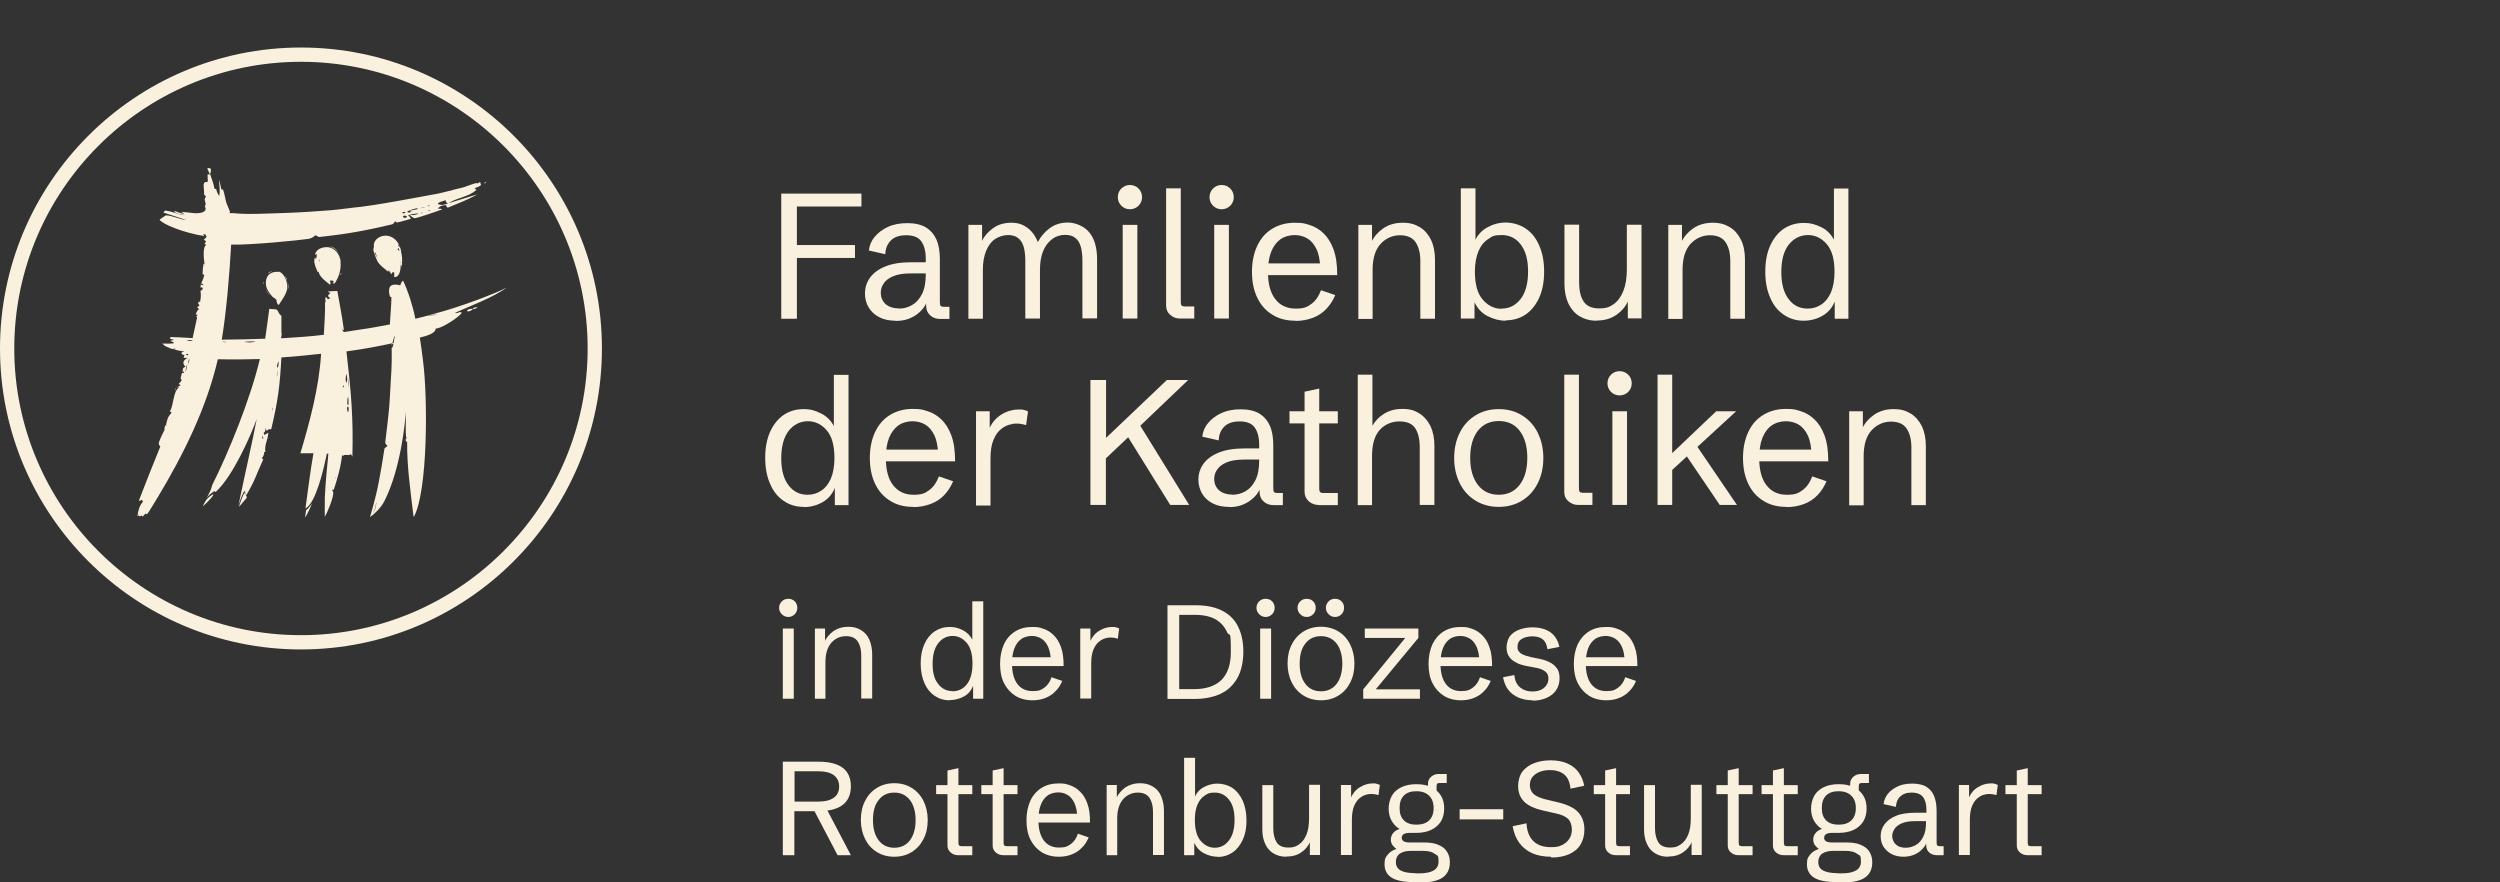 <?xml version="1.0" encoding="UTF-8"?>
<svg xmlns="http://www.w3.org/2000/svg" id="Ebene_1" data-name="Ebene 1" viewBox="0 0 1278.4 451.1">
  <rect x="0" y="0" width="1278.4" height="451.1" fill="#333333" stroke="none"/>
  <defs>
    <style>
      .cls-1, .cls-2 {
        fill: #f9f0dd;
      }

      .cls-2 {
        fill-rule: evenodd;
      }
    </style>
  </defs>
  <g>
    <path class="cls-1" d="M399.5,162.9v-63.9h41v6.6h-33v19.7h29.7v6.6h-29.7v31.1h-8,0Z"></path>
    <path class="cls-1" d="M457.9,164c-3.2,0-6-.6-8.3-1.8-2.3-1.2-4.2-2.9-5.4-5-1.3-2.1-1.9-4.5-1.9-7.2s.8-5.5,2.5-7.9,4.3-4.4,7.8-5.8c3.5-1.5,8.1-2.2,13.6-2.2h8l-.8.8v-2.6c0-3.8-.8-6.8-2.3-8.9-1.5-2.1-4.1-3.1-7.7-3.1s-6,.9-7.8,2.6c-1.8,1.8-2.8,4.1-2.9,7.1l-8.4-1.9c.3-2.6,1.2-4.9,3-7,1.7-2.1,4-3.8,6.8-5.1,2.8-1.3,6.2-1.9,9.9-1.9s7,.7,9.5,2.2c2.4,1.5,4.2,3.6,5.4,6.3,1.2,2.8,1.7,6.1,1.7,9.9v21.9c0,1,.1,1.6.4,2,.3.3.9.5,1.8.5h2.7v6.2h-4.8c-2,0-3.7-.6-5.1-1.9-1.4-1.3-2-2.9-2-4.8v-3.4h1.1c-.5,1.2-1.2,2.5-2,3.8-.9,1.3-2,2.5-3.4,3.6-1.4,1.1-3,2-4.9,2.7-1.9.7-4,1-6.5,1h0ZM459.6,157.8c2.5,0,4.7-.6,6.8-1.8,2.1-1.2,3.8-3.1,5.1-5.7,1.3-2.6,1.9-6,1.9-10.1v-.4h-7.5c-3.9,0-7,.5-9.3,1.5-2.3,1-3.9,2.3-4.8,3.8-1,1.5-1.4,3-1.4,4.5s.3,2.9,1,4.1c.7,1.2,1.7,2.2,3.1,2.9,1.4.7,3.1,1.1,5.1,1.1h0Z"></path>
    <path class="cls-1" d="M495.2,162.9v-47.9h7v8.2c1.1-2.5,3-4.6,5.6-6.5,2.6-1.9,5.7-2.8,9.3-2.8s5.9.9,8.3,2.6c2.3,1.7,4.1,4.2,5.3,7.3,1.5-2.9,3.6-5.3,6.2-7.2s5.7-2.8,9.2-2.8,8.2,1.7,10.9,5c2.7,3.3,4,7.9,4,13.8v30.2h-7.5v-29.6c0-2.7-.3-5.1-.8-7-.6-2-1.5-3.5-2.8-4.5-1.3-1.1-3-1.6-5.3-1.6s-4.6.7-6.5,2.1c-1.9,1.4-3.5,3.4-4.6,6-1.1,2.6-1.7,5.8-1.7,9.6v25.1h-7.5v-29.6c0-2.7-.3-5.1-.8-7-.6-2-1.5-3.5-2.8-4.5-1.3-1.1-3-1.6-5.2-1.6s-4.6.7-6.6,2-3.5,3.4-4.6,6c-1.1,2.6-1.7,5.9-1.7,9.7v25.1h-7.5Z"></path>
    <path class="cls-1" d="M577.8,107c-1.7,0-3.2-.6-4.4-1.8s-1.8-2.7-1.8-4.4.6-3.2,1.8-4.4c1.2-1.2,2.7-1.8,4.4-1.8s3.2.6,4.4,1.8c1.2,1.2,1.8,2.7,1.8,4.4s-.6,3.2-1.8,4.4-2.7,1.8-4.4,1.8ZM574.1,162.9v-47.9h7.5v47.9h-7.5Z"></path>
    <path class="cls-1" d="M603.4,162.9c-1.9,0-3.5-.6-5-1.9s-2.1-2.9-2.1-4.8v-59.9h7.5v57.9c0,1,.1,1.6.4,2,.3.3.9.5,1.8.5h4.7v6.2h-7.2Z"></path>
    <path class="cls-1" d="M624.7,107c-1.7,0-3.2-.6-4.4-1.8s-1.8-2.7-1.8-4.4.6-3.2,1.8-4.4c1.2-1.2,2.7-1.8,4.4-1.8s3.2.6,4.4,1.8c1.2,1.2,1.8,2.7,1.8,4.4s-.6,3.2-1.8,4.4c-1.2,1.2-2.7,1.8-4.4,1.8ZM620.9,162.9v-47.9h7.5v47.9h-7.5Z"></path>
    <path class="cls-1" d="M662.4,164c-4.6,0-8.5-1-11.8-3.1-3.3-2-5.9-4.9-7.7-8.7-1.8-3.7-2.7-8.2-2.7-13.2s.9-9.5,2.7-13.3c1.8-3.8,4.3-6.7,7.6-8.7,3.3-2,7.1-3.1,11.6-3.1s5.1.4,7.7,1.2c2.6.8,4.9,2.2,7,4.2,2.1,2,3.8,4.7,5.1,8.2,1.3,3.5,1.9,7.9,1.9,13.2h-38.8v-6h32.3l-2.1,2.8c-.2-4.2-.8-7.6-2-10.1-1.2-2.5-2.8-4.4-4.7-5.5-1.9-1.1-4.1-1.7-6.5-1.7s-5.2.7-7.3,2.2c-2,1.5-3.6,3.6-4.7,6.4-1.1,2.8-1.6,6.2-1.6,10.3,0,6,1.2,10.6,3.7,13.8,2.4,3.2,5.9,4.9,10.4,4.9s5.9-.8,8.1-2.4c2.2-1.6,3.8-4,4.9-7l7.3,2.5c-1.2,2.8-2.7,5.1-4.6,7.1-1.9,2-4.2,3.5-6.8,4.5-2.7,1-5.6,1.6-8.8,1.6h0Z"></path>
    <path class="cls-1" d="M694.6,162.9v-47.9h7v10.8l-.3-2c1.3-2.8,3.3-5.1,6-7s6.1-2.9,10-2.9,6.3.8,8.8,2.3c2.5,1.5,4.3,3.7,5.7,6.5,1.3,2.8,2,6.2,2,10.1v30.2h-7.5v-29.6c0-3.9-.8-7.1-2.4-9.5-1.6-2.4-4.3-3.6-8-3.6s-7.3,1.5-10,4.5c-2.7,3-4,7.4-4,13.2v25.1h-7.5Z"></path>
    <path class="cls-1" d="M769.9,164c-3.1,0-6.2-.8-9.3-2.4-3.1-1.6-5.4-4.2-7-7.9l.4-.4v9.6h-7v-66.6h7.5v28.6l-.7-.7c1.3-3.5,3.5-6.1,6.5-7.8s6.2-2.6,9.6-2.6,7.3,1,10.3,3.1c3,2,5.3,4.9,6.9,8.7,1.7,3.8,2.5,8.2,2.5,13.3s-.8,9.5-2.5,13.3c-1.7,3.7-4,6.6-6.9,8.6-3,2-6.4,3-10.2,3h0ZM767.8,157.8c4,0,7.2-1.6,9.8-4.9,2.5-3.3,3.8-8,3.8-14s-1.2-10.5-3.7-13.8c-2.5-3.3-5.7-4.9-9.8-4.9s-4.8.6-6.8,2c-2.1,1.3-3.8,3.3-5,6.1-1.2,2.8-1.9,6.3-1.9,10.6,0,6.4,1.3,11.2,4,14.3,2.7,3.1,5.9,4.7,9.6,4.7h0Z"></path>
    <path class="cls-1" d="M816.4,164c-3.3,0-6.2-.8-8.7-2.3s-4.3-3.7-5.7-6.5c-1.3-2.8-2-6.2-2-10.1v-30.2h7.5v29.6c0,3.9.7,7.1,2.2,9.5s4.1,3.7,8,3.7,5.3-.7,7.5-2.2c2.1-1.5,3.7-3.7,4.9-6.7,1.2-3,1.8-6.7,1.8-11.1v-22.8h7.5v47.9h-7v-11.3l.3,2c-1.2,3-3.2,5.4-6,7.4-2.8,2-6.2,3-10.1,3h0Z"></path>
    <path class="cls-1" d="M853.1,162.9v-47.9h7v10.8l-.3-2c1.3-2.8,3.3-5.1,6-7s6.1-2.9,10-2.9,6.3.8,8.8,2.3c2.5,1.5,4.3,3.7,5.7,6.5s2,6.2,2,10.1v30.2h-7.5v-29.6c0-3.9-.8-7.1-2.4-9.5-1.6-2.4-4.3-3.6-8-3.6s-7.3,1.5-10,4.5-4,7.4-4,13.2v25.1h-7.5Z"></path>
    <path class="cls-1" d="M922.4,164c-3.9,0-7.3-1-10.3-3.1-3-2-5.3-4.9-6.9-8.7-1.7-3.8-2.5-8.2-2.5-13.3s.8-9.5,2.5-13.3c1.7-3.7,4-6.6,6.9-8.6,3-2,6.4-3,10.2-3s6.2.8,9.3,2.3c3.1,1.6,5.4,4.2,7,7.9l-.8.4v-28.2h7.4v66.6h-7v-10l.2.7c-1.3,3.5-3.5,6.1-6.5,7.8s-6.2,2.5-9.6,2.5h0ZM924.3,157.8c2.5,0,4.8-.6,6.9-2,2.1-1.3,3.7-3.3,5-6.1,1.2-2.8,1.9-6.3,1.9-10.6,0-6.5-1.3-11.2-4-14.3-2.7-3.1-5.9-4.6-9.6-4.6s-7.2,1.6-9.8,4.9-3.8,8-3.8,14,1.2,10.5,3.7,13.8c2.4,3.3,5.7,4.9,9.8,4.9h0Z"></path>
    <path class="cls-1" d="M411,259.2c-3.9,0-7.3-1-10.3-3.1-3-2-5.3-4.9-6.9-8.7-1.7-3.8-2.5-8.2-2.5-13.3s.8-9.5,2.5-13.3c1.7-3.7,4-6.6,6.9-8.6,3-2,6.4-3,10.2-3s6.2.8,9.3,2.4,5.4,4.2,7,7.9l-.8.4v-28.2h7.5v66.6h-7v-10l.2.7c-1.3,3.5-3.5,6.1-6.5,7.8-3,1.7-6.2,2.5-9.6,2.5h0ZM412.9,253c2.5,0,4.8-.6,6.9-2,2.1-1.3,3.7-3.3,5-6.1,1.2-2.8,1.9-6.3,1.9-10.6,0-6.5-1.3-11.2-4-14.3-2.7-3.1-5.9-4.6-9.6-4.6s-7.2,1.6-9.8,4.9c-2.5,3.3-3.8,8-3.8,14s1.2,10.5,3.7,13.8c2.5,3.3,5.7,4.9,9.8,4.9h0Z"></path>
    <path class="cls-1" d="M467,259.2c-4.6,0-8.5-1-11.8-3.1-3.3-2-5.9-4.9-7.7-8.7-1.8-3.7-2.7-8.2-2.7-13.2s.9-9.5,2.7-13.3c1.8-3.8,4.3-6.7,7.6-8.7,3.3-2,7.1-3.1,11.6-3.1s5.1.4,7.7,1.2,4.9,2.2,7,4.2c2.1,2,3.8,4.7,5.1,8.2,1.3,3.5,1.9,7.9,1.9,13.2h-38.8v-6h32.3l-2.1,2.8c-.2-4.2-.8-7.6-2-10.1-1.2-2.5-2.8-4.4-4.7-5.5-1.9-1.1-4.1-1.7-6.5-1.7s-5.2.7-7.3,2.2c-2,1.5-3.6,3.6-4.7,6.4-1.1,2.8-1.6,6.2-1.6,10.3,0,6,1.2,10.6,3.7,13.8s5.9,4.9,10.4,4.9,5.9-.8,8.1-2.4c2.2-1.6,3.8-4,4.9-7l7.3,2.5c-1.2,2.8-2.7,5.1-4.6,7.1s-4.2,3.5-6.9,4.5c-2.7,1-5.6,1.6-8.8,1.6h0Z"></path>
    <path class="cls-1" d="M499.1,258.2v-47.9h7v10.2l-.3-1.1c1.4-3.3,3.6-5.8,6.4-7.5,2.8-1.7,5.8-2.5,8.7-2.5s1.7,0,2.5.2c.8.1,1.6.4,2.3.8l-1,7c-1.6-.5-3.2-.8-4.8-.8s-2.3.2-3.8.6-3,1.2-4.4,2.4c-1.5,1.2-2.7,3-3.7,5.4-1,2.4-1.5,5.5-1.5,9.5v24h-7.5,0Z"></path>
    <path class="cls-1" d="M557.6,258.2v-63.9h8v29.6l31.1-29.6h10.9l-24.5,23.4,25,40.5h-9.7l-21.5-34.6-11.4,10.8v23.8h-8Z"></path>
    <path class="cls-1" d="M628.4,259.2c-3.2,0-6-.6-8.3-1.8-2.3-1.2-4.2-2.9-5.4-5s-1.9-4.5-1.9-7.2.8-5.5,2.5-7.9,4.3-4.4,7.8-5.8c3.5-1.5,8.1-2.2,13.6-2.2h8l-.8.8v-2.6c0-3.8-.8-6.8-2.3-8.9-1.5-2.1-4.1-3.1-7.7-3.1s-6,.9-7.8,2.6c-1.8,1.8-2.8,4.1-2.9,7.1l-8.4-1.9c.3-2.6,1.2-4.9,3-7,1.7-2.1,4-3.8,6.8-5.1,2.9-1.3,6.2-1.9,9.9-1.9s7,.7,9.5,2.2c2.4,1.5,4.2,3.6,5.4,6.3,1.2,2.8,1.7,6.1,1.7,9.9v21.9c0,1,.1,1.6.4,2,.3.3.9.5,1.8.5h2.7v6.2h-4.8c-2,0-3.7-.6-5.1-1.9-1.4-1.3-2-2.9-2-4.8v-3.4h1.1c-.5,1.2-1.2,2.5-2,3.8-.9,1.3-2,2.5-3.4,3.6-1.4,1.1-3,2-4.9,2.7-1.9.7-4,1-6.5,1h0ZM630.1,253c2.5,0,4.7-.6,6.8-1.8,2.1-1.2,3.8-3.1,5.1-5.7,1.3-2.6,1.9-6,1.9-10.1v-.4h-7.5c-3.9,0-7,.5-9.3,1.5-2.3,1-3.9,2.3-4.8,3.8-1,1.5-1.4,3-1.4,4.5s.3,2.9,1,4.1c.7,1.2,1.7,2.2,3.1,2.9,1.4.7,3.1,1.1,5.1,1.1h0Z"></path>
    <path class="cls-1" d="M674.2,258.2c-1.9,0-3.5-.6-5-1.9-1.4-1.3-2.1-2.9-2.1-4.8v-35h-7.7v-6.2h7.7v-10l7.5-1.6v11.6h9.5v6.2h-9.5v33.1c0,1,.1,1.6.4,2,.3.3.9.5,1.8.5h7.3v6.2h-9.9Z"></path>
    <path class="cls-1" d="M694.3,258.2v-66.6h7.5v29.9l-.8-2c1.2-3,3.2-5.5,6-7.4,2.8-2,6.1-3,10.1-3s6.3.8,8.7,2.3c2.4,1.5,4.3,3.7,5.7,6.5,1.3,2.8,2,6.2,2,10.1v30.2h-7.5v-29.6c0-4-.8-7.3-2.3-9.6s-4.2-3.5-8.1-3.5-7.5,1.5-10.1,4.4c-2.6,2.9-3.9,7.4-3.9,13.3v25.1h-7.5Z"></path>
    <path class="cls-1" d="M766.4,259.2c-4.5,0-8.5-1.1-11.9-3.2-3.4-2.1-6.1-5-8-8.8-1.9-3.8-2.9-8.1-2.9-13s1-9.3,2.9-13c1.9-3.8,4.6-6.7,8-8.8,3.4-2.1,7.4-3.2,11.9-3.2s8.5,1.1,11.9,3.2c3.4,2.1,6.1,5,8,8.8,1.9,3.8,2.9,8.1,2.9,13s-1,9.3-2.9,13c-1.9,3.8-4.6,6.7-8,8.8-3.4,2.1-7.4,3.2-11.9,3.2ZM766.4,253c4.5,0,8.1-1.7,10.7-5.1,2.6-3.4,3.9-8,3.9-13.8s-1.3-10.4-3.9-13.8c-2.6-3.4-6.2-5-10.7-5s-8.1,1.7-10.7,5c-2.6,3.4-3.9,8-3.9,13.8s1.3,10.4,3.9,13.8c2.6,3.4,6.2,5.1,10.7,5.1Z"></path>
    <path class="cls-1" d="M807,258.2c-1.9,0-3.5-.6-5-1.9s-2.1-2.9-2.1-4.8v-59.9h7.5v57.9c0,1,.1,1.6.4,2,.3.3.9.5,1.8.5h4.7v6.2h-7.2Z"></path>
    <path class="cls-1" d="M828.2,202.2c-1.7,0-3.2-.6-4.4-1.8-1.2-1.2-1.8-2.7-1.8-4.4s.6-3.2,1.8-4.4c1.2-1.2,2.7-1.8,4.4-1.8s3.2.6,4.4,1.8c1.2,1.2,1.8,2.7,1.8,4.4s-.6,3.2-1.8,4.4c-1.2,1.2-2.7,1.8-4.4,1.8ZM824.5,258.2v-47.9h7.5v47.9h-7.5Z"></path>
    <path class="cls-1" d="M847.6,258.2v-66.6h7.5v40.1l22.5-21.4h10.2l-19.8,18.2,20.2,29.7h-8.8l-16.8-24.8-7.5,6.9v17.9h-7.5Z"></path>
    <path class="cls-1" d="M913.5,259.2c-4.6,0-8.5-1-11.8-3.1-3.3-2-5.9-4.9-7.7-8.7-1.8-3.7-2.7-8.2-2.7-13.2s.9-9.5,2.7-13.3c1.8-3.8,4.3-6.7,7.6-8.7,3.3-2,7.1-3.1,11.6-3.1s5.1.4,7.7,1.2c2.6.8,4.9,2.2,7,4.2,2.1,2,3.8,4.7,5.1,8.2,1.3,3.5,1.9,7.9,1.9,13.2h-38.8v-6h32.4l-2.1,2.8c-.2-4.2-.8-7.6-2-10.1-1.2-2.5-2.8-4.4-4.7-5.5-1.9-1.1-4.1-1.7-6.5-1.7s-5.2.7-7.3,2.2-3.6,3.6-4.7,6.4c-1.1,2.8-1.6,6.2-1.6,10.3,0,6,1.2,10.6,3.7,13.8,2.4,3.2,5.9,4.9,10.4,4.9s5.9-.8,8.1-2.4c2.2-1.6,3.8-4,4.9-7l7.3,2.5c-1.2,2.8-2.7,5.1-4.6,7.1-1.9,2-4.2,3.5-6.8,4.5-2.7,1-5.6,1.6-8.8,1.6h0Z"></path>
    <path class="cls-1" d="M945.6,258.2v-47.9h7v10.8l-.3-2c1.3-2.8,3.3-5.1,6-7,2.8-1.9,6.1-2.9,10-2.9s6.3.8,8.8,2.3c2.4,1.5,4.3,3.7,5.7,6.5,1.3,2.8,2,6.2,2,10.1v30.2h-7.4v-29.6c0-3.9-.8-7.1-2.4-9.5-1.6-2.4-4.3-3.6-8-3.6s-7.3,1.5-10,4.5c-2.7,3-4,7.4-4,13.2v25.1h-7.5Z"></path>
  </g>
  <g>
    <path class="cls-1" d="M153.9,332.1C69,332.1,0,263,0,178.2S69,24.3,153.9,24.3s153.9,69,153.9,153.9-69,153.9-153.9,153.9h0ZM153.9,31.6C73.1,31.6,7.3,97.4,7.3,178.2s65.8,146.6,146.6,146.6,146.6-65.8,146.6-146.6S234.7,31.6,153.9,31.6Z"></path>
    <path class="cls-2" d="M130.7,174.7c-1,.3-2,.3-3,.4h0l-2.9-.2h0c1-.3,4.8-.4,5.9-.2h0ZM108.6,253c2.1-1.2-2.8,4.5-5,5.9.3-.3.9-1.8,1.9-3.3.8-1,2-2,3.1-2.7h0ZM157.6,259.8c.3-.2.5-.5.7-.7.5-.6.8-1,1.3-1.8-.5,1.5-2.7,6.2-3.6,7.4.2-1,.3-2.9.6-4,.6-.2.7-.5,1.1-.9h0ZM192.3,257.4c.4-1.9,0,1.4-.4,2.7-.2.7-1.2,2.5-1.2,2.5,1.2-2.8,1.1-2.6,1.6-5.2h0ZM125.4,251.4c0,.5,0,.9,0,1.4,0,.4.8,1.1.9,1.5,0,.3-3.6,4.2-4.1,4.9.9-2.9,1.6-5.1,3.1-7.8h0ZM167.7,248.5v1.1h0c0-.3.1-.7,0-1.1h0ZM171.9,243.9l-.3,1.1v-.6h0c0,0,.3-.5.3-.5h0ZM134.3,222.9l.4,1.7h0c-.3-.2-.7-.7-.7-1,0-.2.1-.5.3-.6h0ZM139.6,208.3c0,.6-.1,1.2-.4,1.7,0-.6.1-1.2.4-1.7h0ZM178.1,207.7l.2,1.6h0c0,.5-.1,1.2-.4,1.6-.2-.7-.4-1.5-.5-2.2,0-.4.4-.8.7-.9h0ZM90,198.3c0,.5,0,1.1-.2,1.5h0v-.7h-.1c0-.3.2-.6.4-.8h0ZM178,202.7l.2,1.8v.6h0c0,.6,0,1.1,0,1.6h0v.5c-.1,0-.6-.5-.6-.5v-.7h0c0-1.2,0-2.3.5-3.3h0ZM175.8,196.8v1.2c.1,0-.2,0-.2,0h-.4c.2-.5.4-.9.6-1.2h0ZM178,193.2c.3,1.7.4,3.4.2,5.1h0l-.2-5.1h0ZM177.2,191.1l.3,1.8h0c.1,1.1,0,2.3-.5,3.1h0v-.7c0,0-.2-.7-.2-.7h0c-.1-1.2.1-2.5.4-3.6h0ZM95.7,186.4c0,1.6-.4,2.6-1,3.9.3-1.3.5-2.6,1-3.9h0ZM96.6,183.1l.2.6h0c.1.9-.2,1.8-.7,2.5h0l.6-3h0ZM95.8,180.9c.1,0,.5.3.5.5,0,.1-.3.3-.4.3-.3,0-.6-.2-.9-.5.2,0,.6-.3.8-.3h0ZM142,188.8c0,1.4-.1,2.8-.5,4h0l.5-4h0ZM113.7,174.6l2.1.3h0c-.6.2-1.4.1-2.1-.3h0ZM95.3,173.9h3.4c-.3.1-1.2.6-1.6.5-.2,0-1.7-.4-1.9-.5h0ZM142.4,184.7c.2,1.1,0,2.3-.3,3.3-.3-.1-.4-.5-.5-.7,0-.4.6-2.2.8-2.6h0ZM241.4,157.9l.3.4h0c-.3.2-1.6.9-1.9.9h-.9c0,0,0-.6,0-.6h0c.7-.5,1.7-.7,2.6-.7h0ZM244.2,157.2c-.6.5-1.4.8-2.2.9h0l-.3-.4h0c.7-.4,1.6-.6,2.5-.6h0ZM174.5,139.6c0,.3,0,.7-.2,1h0l-.3-.4h0c.1-.2.3-.4.5-.6h0ZM201.9,136.5v.9h0c-.1-.3,0-.7,0-.9h0ZM163.5,132.5l.2,1.5h0c-.3-.4-.4-1.1-.2-1.5h0ZM204.7,133.3v1.4h0c.2-.4.1-1,0-1.4h0ZM191.8,128.7v.4s.3.4.3.4l.9,2.5h0c-.3-.5-1.2-2.1-1.3-2.6,0,0,0-.6.1-.6h0ZM173.2,129.7c-.6-1.8-3.1-3.3-4.4-3.6,1.1-.2,3.8,1.5,4.4,3.6h0ZM174.1,133.7c.5,4.1-.9,8.2-3,11.3-.3-.2-.8-.2-1,0,.1-.2.5-.8.5-1.1,0-.2-.5-.4-.6-.4h-1.4c.2.2.4.7.4,1,0,.4,0,.8-.2,1.1-2.1-1.6-5.6-4.1-5.9-6.8,0,.2-.2.4-.4.4-.8-1.8-1.6-3.6-1.8-5.4,0-.7.1-1.6.4-2.2h0l.5.9h0c.3-.8.4-1.6.4-2.5-.4-.3-.5.3-.8.3h0v-.2h-.1c.7-2.9,4-3.9,6.6-3.7,3.5.3,6.1,3.6,6.5,7.3h0ZM203.9,126.9l.4,1.6h0c-.3-.4-.7-.8-1.1-1.1.1-.2.4-.4.7-.5h0ZM203.6,124.8c.5.4.8,1.4.9,1.9h0l-.8-1v-1h0,0ZM205.2,128.7l-.2-.3h0c.3,1.1.5,2.2.6,3.3.1,1.4,0,2.8-.1,4.1h0l-.2-.3.2,1.4-.6-1.7h0c0,2.3-.3,6.6-3.3,6.5h0v-2.3s-.7-.3-.7-.3h0c-.3.2-.5.7-.6,1.1-.6-.5-1.2-1.4-1.5-2.1,0,.3-.2.6-.4.8-5.1-4.3-5.3-4-7.4-10.7-.3.2.3-2.4.2-2h0v-.3h0c-.4-3.4,3.3-5.6,6.4-5.4,4.5.4,7,4.3,7.6,8.4h0ZM207.1,110.3c.3,0,.7.1,1,.4-.1.6-.7.8-1.2.7-.4,0-.8-.4-.9-.8.3-.2.8-.4,1.1-.4h0ZM216.2,108.8c0,0-.6.3-.6.3-.1,0-.4-.2-.5-.2.1,0,.4-.1.5-.1h.6c0,0,0,0,0,0ZM207,108.4h.4c-.1.2-.6.7-.8.7-.4,0-.8,0-.9-.5,0-.2,1.1-.2,1.2-.2h0ZM220.2,107.6c-.4.2-.9.3-1.4.2.3-.3.9-.4,1.4-.2h0ZM213,106.5l.9.3h0c-1.4.6-3.2.4-4.5,1.2h0l1.3.3h0c-.4,0-1.1.4-1.5.4h0l-.8-.2v-.5h0c.8-.3,3.8-1.5,4.6-1.4h0ZM217.6,105.8c-.9.3-1.8.6-2.8.7.9-.3,1.8-.6,2.8-.7h0ZM219.9,105.2c-.4.2-.9.3-1.4.2.3-.3.9-.4,1.4-.2h0ZM227.8,102.5c.4,0,.2.5.2.7,0,.2.9.8,1.1.8-.6.2-2.5.9-3.2.8h0l-2-.4h0c-.1-1.1,2.9-1.5,3.9-2h0ZM106.5,85.9c.4,0,1,.2,1.4.5,0,1-.2,2-.5,2.9h0l-1.4-3.1h0c.1-.2.4-.3.6-.3h0ZM245.8,94.1l.2.5h0c-.9.9-2.3,1.2-3.5,1.7.4,0,.9.5,1.1.8-3.8,3.6-9.9,3.9-14.2,6.8,4.7-1.5,9.9-3,14.6-4.5-4.5,2.7-10.1,4.7-15,6.8-.5-.1-.9-.9-.8-1.3-1.9,0-3.2.4-4.3,1.8h.7c.5,0,1.1,0,1.5.4-1.9.7-13,4.6-14.2,4.5-.3,0-2.1-1.3-2.4-1.6,1.6,0,3.4,0,4.6-.9-2,.2-3.8.3-5.5,1.1.8.4,1.2.9,1.5,1.7-1,.3-6.5,1.9-7.2,1.9h0l-.7-.6h0c-.5.2-.9,1.3-1.6,1.5-11.9,2.8-22,4.9-37.5,6.5h0l-1.8-.9h0c-1.3,1.2-2.4,1.7-3.9,1.9-4.7.7-28.6,3.1-39.2,2.9-.8,14.8-2.4,34.3-4.8,48.6,8.8-.1,14.3-.2,22.2-.5.2-1.5,1.8-12.3,2.1-15.3,0,0-.5.1,3.6.3,2,1.9.4,1.5,2.6,3.3h0v9h.1c.4,0-.2.5,0,.9-.1.3-.2.7-.2,1,0,.4-.2.3.1.6,7.5-.5,14.6-.9,21.7-1.8.2-3.3.8-13.5.6-16.9h0l.3.5h0c0-.6,0-1.3-.2-2,0-.3.2-.7.4-.9.4.3.6.9,1,1,.4,0,.8,0,1-.4-.2-.4-.7-.9-1.1-1.1.3-.6.8-1.2,1.4-1.5h0l-1.4-.7h0c.3-.3,4.4-.4,4.9-.4,0,0,2.9,15.6,3.3,19.6,0,.5.2.4-.4.3-.2,0-1-1.5-1.1-1.7h0l1.1,2.3.5.5h0c8.5-1.2,16.3-2.5,23.5-3.9,0-2.5.9-11.4.7-14h.3c0,0-.9-.1-.9-.1h0c-.2-.6-.4-1.3-.5-1.9-.5-4.1,1.6-5,5.7-4,.2-.9.7-1.8,1.4-2.4,2.6,5.4,5,12.9,6.3,19.5,5.9-1.4,4.6-1.2,6.2-1.6h0l5.1-.4h0c-2.8-.2-2.4.1-4.4.2h0l2.9-.8h0c11.9-3,32.4-10.7,36.9-13.4-6.8,5.2-19,9.5-26.6,13.1h.7c.7.2,1.5-.6,2.2-.5.3,0,.6.1.7.4-1.3,2.2-10.6,8.2-13.3,8,0,2.8-6,4.1-8.1,4.6.9,6.1,1,6.9,1.7,12.6,2.3,17.9,2.5,65.8-4.8,79.2h0l-.3-1.5h0c-1.5-12.9-3.2-24.2-3.1-37h0l-.7-.2v-1.6s.5.2.5.2v-.3h.1c0-.1-.4-.2-.4-.4-.5-4,0-8.8-.2-12.9-.2,4-2.4,28.7-10.9,45.5-2,3.8-5.3,6.8-7.4,8.2,1.5-5,1.8-6.4,2.6-9.4.2-.8.2-1.1.5-2.1,1.9-7.4,4.3-23.5,4.3-23.5.3-.5,1.2-.9,1.6-1.5-.6-.2-1.1-1-1.2-1.6,1.1-9.3,2-15.9,2.4-23.7.5-11.1,1.1-13.6.9-24.9.9.9,1.3-5.9,1.5-4.7h0v-1h0c-.1-1-1.5,5.3-1.5,4.7h0v-.7h0c0-.3.5,0,.7,0h0l.3-.3v-.3h0c-6.8,1.5-15.8,3.2-24.1,4.3,0,.9,0,.3.1,1.2,2.3,20.3,3.4,32.7,2.9,52.6-.4-.4-.4-1.2-.8-1.2-.3,0-.8.4-.8.4-.9-.1-1.9-.1-2.8,0h0v.3h0c0,.3-.6-.1-.9-.2-.5,5.6-2.5,12.5-4.2,17.6-.3,0-.7,0-.9.2.3.3.6.9.6,1.2.3,2.5-3,10.3-4.3,12.5-.1-2.8,0-4.2,0-6.4,0,0,0-2,0-3.4.2-3.8.4-7.1.8-11.7.3-4.2.8-7.2,1-10.8h-.8c-.1.5-.2,1.2-.2,1.2-1.3,6.1-5.3,24.1-10.7,26.8,1.2-8.5,2.6-20.1,4.1-28.2-1.6,0-2.9,0-4.5,0s-1.8,0-2.2,0c4.8-16,9.6-33.9,10.6-50.9-7,.8-13.3,1.4-20.3,1.9-.8,14.7-1.7,21.9-5.2,36.7h-.9c-.6-.1-.9.7-1.5.7-.3-.1-.2-.5-.2-.7h0l-.2-.6h0c-.2.9-.1,2-1.1,2.4h0l.4,1.1h0c.7-.3,1.4-.7,2-1.2,0,3.4-2.1,6.2-1.5,9.8-.2.1-.4.2-.6.1.1,1-.4,2.5-1.2,3.1h0l.7.8h0c-3.2,6.7-4.3,11.2-8.8,18.4,0,0-.5-.5-.6-.9-.2-.6,0-1.6,0-1.6-1.3,1-3.3,7.8-3.3,7.8.1-.9.5-2.3.8-3.8,1.4-7.1,2.4-11.1,3.9-18.2,1.9-8.7,3.6-16.8,4.7-22.4-3.2,8.7-12.1,29.1-21,37.3h0l-.4-.4h0c-1.1,0-3.5,2.5-4.2,3.3.4-.5,1.1-1.9,1.7-3.2.6-1.1,1.1-3.2,1.1-3.2,8.5-16.9,19.5-44,24.4-64.5-9.4.2-12,.3-21.5.1-5.8,25.2-17.9,49.3-30.8,70.7-.7,1.1-4.9,8.2-5.3,8.4-.3.1-.7.2-1-.2-.4.6-.9,1.2-1.4,1.6h0l-.2-.4v-.3h0c0,.1-.8.5-.9.4-4,0,0-.7,0-1.1h0l-1.5,1.2h0c.2-2.5,1.1-5.7,2.8-7.4h0l-.5-1.1-1.1.7-.4-.4h0c2.3-6.1,8.4-21.5,10.9-27.5-.3-.3-.8-.9-.8-1.3-.1-1.3,2.4-6.2,3.1-7.4h-.3c0-.1.5-2.2.5-2.2h0c.1.1.4.3.6.3.2,0,0-.5-.2-.5.8-3.1.7-3.7,2.8-6.1,0-.3-.5-.7-.9-.7,2.2-3.1,1.6-10.5,4.8-12.2-.3-.2-.5-.1-.8-.1h-.3c0,0,1.9-1.1,1.9-1.1l-1-.7h0c.6-.5,1.2-1.3,1.6-2-.2-.1-.6-.5-.6-.7,0-.6.5-2.4.7-3h0l.8.2.2-.4h0c0-.4-.7-.5-1-.7h0l.6-.5-.3-.6h0c.4-.5.9-.9,1.5-1.1-.6-.4-1.1-1.3-1.1-2-.1-1.1,1.4-2.1,2.2-2.5h-2.1c1-2.8,0-.6-1-2.2-.7-.9,2.1-1,1.2-1.1-.1,0-2.7-.3-5.5-1.1h1.1c.2-.9-.9.2-2.1-.3-.9-.4-4.2-1.5-4.1-2.3-3.3-.8,8.1.4,4.9-1.1,1.3.3-.2,0-1.1-.5-.5-.3,2.9-.6,1.1-.8-1.9-.2-2.3-1.5.4-1.2.8,0,1.9.1,2.6.1,1,0,.5,0,1.9.1,1.4,0,3,.2,5.2.3h0l2.3-10.5h0c0-.1-.4-.5-.4-.6,0,0,.7-.6.7-.9h-.3c0,0-.7,0-.7,0h0c.2-1.1.9-2.3,1.8-3-.4,0-1-.5-1.1-.9.5-.1,1-.5,1.2-.9,0-.3-.4-.6-.7-.6h0l.3-1.3.7.2h0c.4-1.8.6-3.8.2-5.8h.4c.4-.2.7-.6.8-1.1-.6-.8-.4-.7-1.2-.4h0l.2-1.6h0c.4.1.9.4,1.2.4h0v-.2h.1c0-.4-.8-.7-1.1-.7.6-1.4,1.2-2.8,1.6-4.4h0l-.9-.4h0c0-1.9.2-3.8.6-5.5h0l.4.6h0c0-.9-.2-1.8-.3-2.8-.2-1.7-.4-6.5,1.1-7.2-.2-.3-.5-.6-.8-.8.3-.3.6-.6.8-1-.3-.4-.8-.7-1.2-.9.6-.4,1.1-1,1.5-1.6-.3-.3-.5-.7-.6-1.1-.5-.1-1.1-.1-1.6-.1.8-.2.7,1.5,1.4,1-11.6-1.8-22.2-6.4-23.3-8.5.5-.2,3-2.3,3.5-2.2,3.4.3,6.8,2.1,10.2,2.4h0l-11.7-3.8h0c0-.2.7-1,1-1,3.4.3,6.8,2.2,10.2,2.4-.8-.2-5.5-1-5.6-1.9h0v-.3h.1c1.4.4,3.2,1.3,4.6,1.4h0l.3-.2h-.3c0-.1-1.2-.8-1.2-.8l6.7.7h0c2.2.2,7.3-.2,5.3-3.6,1.1-.9,0-2.1,0-3.4,0-.6.3-1.1.7-1.4h0l-1.1-1.3h0c.5-1.3-1.4-7.2,1.6-6.1.6-.6.4-1.3.3-2.1h0v-1.9c-.1,0,.6,0,.6,0h.7c.9,2.5,1.8,4.9,2.2,7.3h0l.9.2h0c.2,1.2.8,2.5,1.5,3.5.6-2.6,0-5.6-.1-8.4.5,1.7.9,3.4,1.2,5h0l.9.2h0c.7,2,1,4.1,1.5,6.1.2.9,2,4.9,2,5.1,0,.4-.1.4-.2.8h1.7c2.9.3,4.9.3,7.9.4,6.2,0,12.3-.3,18.8-.5,8.7-.3,15.6-.8,23.5-1.4,3.4-.3,7.9-.9,11.2-1.3,10.3-.8,37.8-6.2,43.6-7.2,2-.4,3.4-.9,3.8-.9.2,0,1.9-.6,2.2-.5,2.6-.9,5.3-1.3,7.2-1.9.9-.3,6-2.2,6.4-2.1.1,0,.3.2.4.3.4-.4,1-.6,1.5-.8h0ZM135.8,147.5c.5,1.2,1.4,2.6,2.3,3.6-1.2-1-1.9-2.4-2.3-3.6h0ZM134.6,144.1v1h.1c.4-.4-.1-1-.1-1h0ZM147,144.1s.4,1.2.5,2c0,.7-.1,1.6-.4,2.2.3-1.5.3-2.7,0-4.3h0ZM145.7,140.9c.5.8,1,1.6,1.1,2.7-.5-.9-.8-1.8-1.1-2.7h0ZM142.3,138.9c2.7.2,4.4,4.7,4.6,6.9.4,3.8-2.6,7.3-4.4,10.2-.9-.6-1-1.5-1.1-2.4-.1-.8-1.4-1.2-2-1.8-1.6-1.7-3.2-4-3.4-6.2-.5-4.2,2-6.9,6.3-6.6h0ZM139.2,138.6l-2.3,1.4h0c.5-.7,1.4-1.2,2.3-1.4h0ZM139.8,138.5c.6-.2,1.5-.1,1.5-.1h-1.5ZM248,93.1h.6c-.2.4-.6.7-1,.8,0-.1.4-.8.4-.8h0Z"></path>
  </g>
  <g>
    <path class="cls-1" d="M403.1,315.5c-1.3,0-2.4-.5-3.3-1.4-.9-.9-1.4-2-1.4-3.3s.5-2.4,1.4-3.3c.9-.9,2-1.3,3.3-1.3s2.4.4,3.3,1.3,1.3,2,1.3,3.3-.4,2.4-1.3,3.3c-.9.9-2,1.4-3.3,1.4ZM400.3,357.3v-35.9h5.6v35.9h-5.6Z"></path>
    <path class="cls-1" d="M416.7,357.3v-35.9h5.2v8.1l-.2-1.5c1-2.1,2.5-3.8,4.5-5.3,2.1-1.4,4.6-2.2,7.5-2.2s4.7.6,6.6,1.7c1.8,1.1,3.3,2.7,4.2,4.8s1.5,4.6,1.5,7.6v22.6h-5.6v-22.1c0-2.9-.6-5.3-1.8-7.1-1.2-1.8-3.2-2.7-6-2.7s-5.5,1.1-7.5,3.4c-2,2.3-3,5.6-3,9.8v18.8h-5.6Z"></path>
    <path class="cls-1" d="M485.6,358.1c-2.9,0-5.5-.8-7.7-2.3s-4-3.7-5.2-6.5c-1.2-2.8-1.9-6.1-1.9-10s.6-7.1,1.9-9.9c1.2-2.8,3-5,5.2-6.5,2.2-1.5,4.8-2.3,7.7-2.3s4.7.6,7,1.8c2.3,1.2,4,3.2,5.2,5.9l-.6.3v-21.1h5.6v49.8h-5.2v-7.5l.2.5c-1,2.6-2.6,4.6-4.8,5.8s-4.7,1.9-7.2,1.9ZM487.1,353.5c1.9,0,3.6-.5,5.1-1.5,1.5-1,2.8-2.5,3.7-4.6.9-2.1,1.4-4.7,1.4-8,0-4.8-1-8.4-3-10.7-2-2.3-4.4-3.5-7.2-3.5s-5.4,1.2-7.3,3.7c-1.9,2.4-2.9,5.9-2.9,10.5s.9,7.9,2.8,10.3c1.8,2.4,4.3,3.7,7.3,3.7Z"></path>
    <path class="cls-1" d="M528,358.1c-3.4,0-6.4-.8-8.8-2.3s-4.4-3.7-5.8-6.5c-1.4-2.8-2-6.1-2-9.9s.7-7.1,2-10c1.3-2.8,3.3-5,5.7-6.5s5.3-2.3,8.7-2.3,3.8.3,5.7.9c1.9.6,3.7,1.7,5.2,3.2,1.6,1.5,2.9,3.5,3.8,6.1,1,2.6,1.4,5.9,1.4,9.8h-29.1v-4.5h24.2l-1.6,2.1c-.1-3.1-.6-5.7-1.5-7.6-.9-1.9-2.1-3.3-3.5-4.1-1.5-.9-3.1-1.3-4.8-1.3s-3.9.5-5.4,1.6-2.7,2.7-3.5,4.8c-.8,2.1-1.2,4.7-1.2,7.7,0,4.5.9,7.9,2.7,10.4,1.8,2.4,4.4,3.7,7.8,3.7s4.4-.6,6.1-1.8c1.6-1.2,2.9-3,3.6-5.3l5.5,1.9c-.9,2.1-2,3.9-3.5,5.3-1.4,1.5-3.1,2.6-5.1,3.4-2,.8-4.2,1.2-6.6,1.2Z"></path>
    <path class="cls-1" d="M552.4,357.3v-35.9h5.2v7.6l-.2-.9c1.1-2.5,2.7-4.4,4.8-5.6,2.1-1.3,4.3-1.9,6.5-1.9s1.3,0,1.9.2c.6.1,1.2.3,1.7.6l-.7,5.2c-1.2-.4-2.4-.6-3.6-.6s-1.7.1-2.8.4c-1.1.3-2.2.9-3.3,1.8s-2,2.2-2.8,4c-.7,1.8-1.1,4.1-1.1,7.1v17.9h-5.6Z"></path>
    <path class="cls-1" d="M597,357.3v-47.8h14.4c5.6,0,10.2,1,13.8,2.9,3.6,1.9,6.3,4.6,8,8.2,1.7,3.5,2.6,7.7,2.6,12.6s-1,10-3.1,13.6-4.9,6.3-8.6,8c-3.7,1.7-8.1,2.6-13.1,2.6h-14ZM603,352.4h7.4c12.6,0,19-6.3,19-19s-.6-7.2-1.9-10.1c-1.3-2.8-3.2-5-5.9-6.6-2.7-1.5-6.3-2.3-10.7-2.3h-7.9v38Z"></path>
    <path class="cls-1" d="M647.2,315.5c-1.3,0-2.4-.5-3.3-1.4-.9-.9-1.4-2-1.4-3.3s.5-2.4,1.4-3.3,2-1.3,3.3-1.3,2.4.4,3.3,1.3,1.3,2,1.3,3.3-.4,2.4-1.3,3.3c-.9.9-2,1.4-3.3,1.4ZM644.4,357.3v-35.9h5.6v35.9h-5.6Z"></path>
    <path class="cls-1" d="M675.5,358.1c-3.4,0-6.3-.8-8.9-2.4s-4.6-3.8-6-6.6c-1.4-2.8-2.2-6.1-2.2-9.8s.7-7,2.2-9.8c1.4-2.8,3.4-5,6-6.6,2.6-1.6,5.5-2.4,8.9-2.4s6.3.8,8.9,2.4c2.6,1.6,4.6,3.8,6,6.6,1.4,2.8,2.2,6.1,2.2,9.8s-.7,7-2.2,9.8c-1.4,2.8-3.4,5-6,6.6s-5.5,2.4-8.9,2.4ZM668.2,315.5c-1.3,0-2.4-.5-3.3-1.4-.9-.9-1.4-2-1.4-3.3s.5-2.4,1.4-3.3,2-1.3,3.3-1.3,2.4.4,3.3,1.3,1.3,2,1.3,3.3-.4,2.4-1.3,3.3c-.9.9-2,1.4-3.3,1.4ZM675.5,353.5c3.4,0,6.1-1.3,8-3.8s2.9-6,2.9-10.3-1-7.8-2.9-10.3c-2-2.5-4.6-3.8-8-3.8s-6.1,1.3-8,3.8c-2,2.5-2.9,5.9-2.9,10.3s1,7.8,2.9,10.3,4.6,3.8,8,3.8ZM682.7,315.5c-1.3,0-2.4-.5-3.3-1.4-.9-.9-1.4-2-1.4-3.3s.5-2.4,1.4-3.3,2-1.3,3.3-1.3,2.4.4,3.3,1.3,1.3,2,1.3,3.3-.4,2.4-1.3,3.3c-.9.9-2,1.4-3.3,1.4Z"></path>
    <path class="cls-1" d="M697.1,357.3v-4.8l21.5-26.3h-20.7v-4.8h27.4v4.8l-21.8,26.3h22.6v4.8h-29Z"></path>
    <path class="cls-1" d="M747.1,358.1c-3.4,0-6.4-.8-8.8-2.3s-4.4-3.7-5.8-6.5c-1.4-2.8-2-6.1-2-9.9s.7-7.1,2-10c1.4-2.8,3.3-5,5.7-6.5s5.3-2.3,8.7-2.3,3.8.3,5.7.9c1.9.6,3.7,1.7,5.2,3.2,1.6,1.5,2.9,3.5,3.8,6.1,1,2.6,1.4,5.9,1.4,9.8h-29.1v-4.5h24.2l-1.6,2.1c-.1-3.1-.6-5.7-1.5-7.6-.9-1.9-2.1-3.3-3.5-4.1-1.5-.9-3.1-1.3-4.8-1.3s-3.9.5-5.4,1.6-2.7,2.7-3.5,4.8c-.8,2.1-1.2,4.7-1.2,7.7,0,4.5.9,7.9,2.7,10.4,1.8,2.4,4.4,3.7,7.8,3.7s4.4-.6,6.1-1.8c1.6-1.2,2.9-3,3.6-5.3l5.5,1.9c-.9,2.1-2,3.9-3.5,5.3-1.4,1.5-3.1,2.6-5.1,3.4-2,.8-4.2,1.2-6.6,1.2Z"></path>
    <path class="cls-1" d="M783.8,358.1c-2.6,0-4.9-.4-7.1-1.3-2.1-.9-3.9-2.1-5.3-3.9-1.4-1.7-2.3-3.9-2.8-6.6l5.8-1.1c.2,2.8,1.2,4.9,2.9,6.3,1.7,1.4,3.8,2.1,6.3,2.1s4.5-.6,6-1.9,2.2-2.8,2.2-4.6-.5-2.8-1.6-3.7c-1.1-.9-2.6-1.5-4.6-1.9l-4.3-.8c-1.2-.2-2.4-.5-3.7-.9s-2.4-1-3.5-1.7c-1.1-.7-2-1.6-2.7-2.8-.7-1.2-1-2.6-1-4.3s.6-4.3,1.8-5.8,2.9-2.6,4.9-3.3,4.2-1.1,6.6-1.1,4.8.4,6.7,1.2,3.5,1.9,4.6,3.4c1.2,1.5,2,3.3,2.4,5.4l-6.1,1.2c-.2-1.3-.5-2.5-1.1-3.5s-1.4-1.8-2.5-2.3c-1.1-.5-2.5-.8-4.2-.8s-3.8.4-5.3,1.3-2.2,2.2-2.2,3.9.2,1.8.7,2.5c.5.7,1.2,1.3,2.3,1.7,1,.5,2.3.8,3.8,1.2l4.4.9c1.9.4,3.6.9,5.1,1.7,1.6.7,2.8,1.8,3.8,3.1,1,1.3,1.4,3,1.4,5.2s-.6,4.4-1.8,6.1c-1.2,1.7-2.8,3-4.9,3.9s-4.5,1.4-7.3,1.4Z"></path>
    <path class="cls-1" d="M821.4,358.1c-3.4,0-6.4-.8-8.8-2.3s-4.4-3.7-5.8-6.5c-1.4-2.8-2-6.1-2-9.9s.7-7.1,2-10c1.4-2.8,3.3-5,5.7-6.5s5.3-2.3,8.7-2.3,3.8.3,5.7.9c1.9.6,3.7,1.7,5.2,3.2,1.6,1.5,2.9,3.5,3.8,6.1,1,2.6,1.4,5.9,1.4,9.8h-29.1v-4.5h24.2l-1.6,2.1c-.1-3.1-.6-5.7-1.5-7.6-.9-1.9-2.1-3.3-3.5-4.1-1.5-.9-3.1-1.3-4.8-1.3s-3.9.5-5.4,1.6-2.7,2.7-3.5,4.8c-.8,2.1-1.2,4.7-1.2,7.7,0,4.5.9,7.9,2.7,10.4,1.8,2.4,4.4,3.7,7.8,3.7s4.4-.6,6.1-1.8c1.6-1.2,2.9-3,3.6-5.3l5.5,1.9c-.9,2.1-2,3.9-3.5,5.3-1.4,1.5-3.1,2.6-5.1,3.4-2,.8-4.2,1.2-6.6,1.2Z"></path>
    <path class="cls-1" d="M400.3,437.3v-47.8h18.2c11.1,0,16.6,4.2,16.6,12.6s-5.6,12.7-16.7,12.7h-12.2v22.5h-6ZM406.3,409.9h12.3c3.4,0,6-.7,7.8-2,1.8-1.3,2.7-3.2,2.7-5.7s-.9-4.4-2.7-5.8c-1.8-1.3-4.4-2-7.8-2h-12.3v15.4ZM428.3,437.3l-12.7-24.2h6.8l12.7,24.2h-6.8Z"></path>
    <path class="cls-1" d="M457.3,438.1c-3.4,0-6.3-.8-8.9-2.4-2.6-1.6-4.6-3.8-6-6.6-1.4-2.8-2.2-6.1-2.2-9.8s.7-7,2.2-9.8c1.4-2.8,3.4-5,6-6.6,2.6-1.6,5.5-2.4,8.9-2.4s6.3.8,8.9,2.4c2.6,1.6,4.6,3.8,6,6.6,1.4,2.8,2.2,6.1,2.2,9.8s-.7,7-2.2,9.8c-1.4,2.8-3.4,5-6,6.6-2.6,1.6-5.5,2.4-8.9,2.4ZM457.3,433.5c3.4,0,6.1-1.3,8-3.8s2.9-6,2.9-10.3-1-7.8-2.9-10.3c-2-2.5-4.6-3.8-8-3.8s-6.1,1.3-8,3.8c-2,2.5-2.9,5.9-2.9,10.3s1,7.8,2.9,10.3,4.6,3.8,8,3.8Z"></path>
    <path class="cls-1" d="M489.8,437.3c-1.4,0-2.7-.5-3.7-1.4-1.1-.9-1.6-2.1-1.6-3.6v-26.2h-5.8v-4.6h5.8v-7.5l5.6-1.2v8.7h7.1v4.6h-7.1v24.7c0,.7.1,1.2.3,1.5.2.2.7.4,1.3.4h5.5v4.6h-7.4Z"></path>
    <path class="cls-1" d="M512.9,437.3c-1.4,0-2.7-.5-3.7-1.4-1.1-.9-1.6-2.1-1.6-3.6v-26.2h-5.8v-4.6h5.8v-7.5l5.6-1.2v8.7h7.1v4.6h-7.1v24.7c0,.7.1,1.2.3,1.5.2.2.7.4,1.3.4h5.5v4.6h-7.4Z"></path>
    <path class="cls-1" d="M541.5,438.1c-3.4,0-6.4-.8-8.8-2.3s-4.4-3.7-5.8-6.5c-1.4-2.8-2-6.1-2-9.9s.7-7.1,2-10c1.3-2.8,3.3-5,5.7-6.5s5.3-2.3,8.7-2.3,3.8.3,5.7.9c1.9.6,3.7,1.7,5.2,3.2,1.6,1.5,2.9,3.5,3.8,6.1,1,2.6,1.4,5.9,1.4,9.8h-29.1v-4.5h24.2l-1.6,2.1c-.1-3.1-.6-5.7-1.5-7.6-.9-1.9-2.1-3.3-3.5-4.1-1.5-.9-3.1-1.3-4.8-1.3s-3.9.5-5.4,1.6-2.7,2.7-3.5,4.8c-.8,2.1-1.2,4.7-1.2,7.7,0,4.5.9,7.9,2.7,10.4,1.8,2.4,4.4,3.7,7.8,3.7s4.4-.6,6.1-1.8c1.6-1.2,2.9-3,3.6-5.3l5.5,1.9c-.9,2.1-2,3.9-3.5,5.3-1.4,1.5-3.1,2.6-5.1,3.4-2,.8-4.2,1.2-6.6,1.2Z"></path>
    <path class="cls-1" d="M565.9,437.3v-35.9h5.2v8.1l-.2-1.5c1-2.1,2.5-3.8,4.5-5.3,2.1-1.4,4.6-2.2,7.5-2.2s4.7.6,6.6,1.7,3.3,2.7,4.2,4.8,1.5,4.6,1.5,7.6v22.6h-5.6v-22.1c0-2.9-.6-5.3-1.8-7.1-1.2-1.8-3.2-2.7-6-2.7s-5.5,1.1-7.5,3.4c-2,2.3-3,5.6-3,9.8v18.8h-5.6Z"></path>
    <path class="cls-1" d="M622.6,438.1c-2.3,0-4.7-.6-7-1.8s-4-3.2-5.2-5.9l.3-.3v7.2h-5.2v-49.8h5.6v21.4l-.5-.5c1-2.6,2.6-4.6,4.8-5.8,2.3-1.3,4.7-1.9,7.2-1.9s5.5.8,7.7,2.3,3.9,3.7,5.2,6.5c1.2,2.8,1.9,6.1,1.9,10s-.6,7.1-1.9,9.9c-1.3,2.8-3,5-5.2,6.5s-4.8,2.3-7.7,2.3ZM621.1,433.5c3,0,5.4-1.2,7.3-3.7,1.9-2.4,2.9-5.9,2.9-10.5s-.9-7.9-2.8-10.3c-1.8-2.4-4.3-3.7-7.3-3.7s-3.6.5-5.1,1.5c-1.6,1-2.8,2.5-3.7,4.5s-1.4,4.7-1.4,8c0,4.8,1,8.4,3,10.7s4.4,3.5,7.2,3.5Z"></path>
    <path class="cls-1" d="M657.7,438.1c-2.5,0-4.7-.6-6.5-1.7s-3.3-2.7-4.2-4.8c-1-2.1-1.5-4.6-1.5-7.5v-22.6h5.6v22.1c0,2.9.6,5.3,1.7,7.1s3.1,2.7,6,2.7,4-.6,5.6-1.7c1.6-1.1,2.8-2.8,3.7-5,.9-2.2,1.3-5,1.3-8.3v-17.1h5.6v35.9h-5.2v-8.4l.2,1.5c-.9,2.2-2.4,4.1-4.5,5.5-2.1,1.5-4.6,2.2-7.6,2.2Z"></path>
    <path class="cls-1" d="M685.7,437.3v-35.9h5.2v7.6l-.2-.9c1.1-2.5,2.7-4.4,4.8-5.6,2.1-1.3,4.3-1.9,6.5-1.9s1.3,0,1.9.2c.6.1,1.2.3,1.7.6l-.7,5.2c-1.2-.4-2.4-.6-3.6-.6s-1.7.1-2.8.4c-1.1.3-2.2.9-3.3,1.8s-2,2.2-2.8,4c-.7,1.8-1.1,4.1-1.1,7.1v17.9h-5.6Z"></path>
    <path class="cls-1" d="M723.6,451.1c-5.3,0-9.3-.7-11.8-2.2s-3.8-3.8-3.8-6.9.5-3.4,1.4-4.7,2.5-2.5,4.7-3.2c-.8-.5-1.5-1.2-2.1-2-.5-.8-.8-1.8-.8-2.8s.4-2.4,1.2-3.3c.8-1,1.9-1.7,3.3-2.1-1.8-1-3.1-2.5-4.1-4.2-1-1.8-1.5-3.9-1.5-6.2s.6-4.8,1.7-6.7c1.1-1.9,2.8-3.3,4.9-4.3,2.1-1,4.6-1.5,7.6-1.5s5.5.5,7.6,1.5c2.1,1,3.8,2.5,4.9,4.3,1.2,1.9,1.7,4.1,1.7,6.7s-.6,4.7-1.7,6.6c-1.2,1.8-2.8,3.3-5,4.3-2.1,1-4.7,1.5-7.7,1.5h-3.1c-2.8,0-4.2.8-4.2,2.5s1.4,2.4,4.1,2.4h7.2c2.8,0,5.1.3,6.9,1,1.7.7,3.1,1.5,4,2.5.9,1,1.5,2.1,1.9,3.3s.5,2.3.5,3.4c0,3.5-1.3,6.1-3.8,7.8-2.5,1.7-6.5,2.5-11.9,2.5h-2.1ZM723.6,446.6h2.1c6.6,0,9.9-2,9.9-5.9s-.6-3-1.8-4c-1.2-1-3.2-1.6-6.1-1.6h-6.2c-2.2,0-4.1.4-5.5,1.3s-2.2,2.4-2.2,4.4.8,3.4,2.4,4.3c1.6.9,4.1,1.4,7.4,1.4ZM724.3,421.7c2.8,0,5-.7,6.5-2.2,1.5-1.4,2.3-3.5,2.3-6.3s-.8-4.8-2.3-6.3c-1.5-1.5-3.7-2.3-6.5-2.3s-4.9.7-6.4,2.2-2.2,3.6-2.2,6.4.7,4.8,2.2,6.3c1.5,1.5,3.6,2.2,6.4,2.2ZM730.2,404.4v-3.6c0-1.4.5-2.6,1.6-3.6,1.1-.9,2.3-1.4,3.7-1.4h4.3v4.6h-3.6c-.7,0-1.1.1-1.3.4-.2.2-.3.7-.3,1.5v2.1h-4.4Z"></path>
    <path class="cls-1" d="M746.4,419v-5.2h22.3v5.2h-22.3Z"></path>
    <path class="cls-1" d="M793.1,438.1c-3.7,0-6.9-.6-9.6-1.8-2.7-1.2-4.9-3-6.6-5.3-1.7-2.3-2.8-5.2-3.4-8.5l7.1-1.5c.2,3.9,1.3,6.9,3.4,9,2.1,2.1,5.1,3.2,8.9,3.2s4.3-.4,5.9-1.1c1.6-.8,2.8-1.8,3.7-3.2.9-1.4,1.3-3,1.3-4.8s-.7-4.3-2.1-5.5c-1.4-1.2-3.4-2.1-5.9-2.6l-6.2-1.4c-1.2-.3-2.5-.6-4-1.1-1.5-.5-3-1.2-4.4-2.1-1.4-.9-2.6-2.1-3.5-3.7-.9-1.5-1.4-3.5-1.4-5.9s.8-5.6,2.4-7.5c1.6-1.9,3.6-3.3,6.2-4.2,2.5-.9,5.2-1.3,8.1-1.3s6.1.5,8.5,1.6c2.4,1.1,4.3,2.5,5.7,4.5,1.4,1.9,2.4,4.2,2.9,6.9l-7,1.5c-.2-2-.7-3.8-1.5-5.2-.8-1.4-2-2.5-3.5-3.2-1.5-.7-3.3-1.1-5.5-1.1s-3.5.3-5,.8-2.8,1.4-3.8,2.5-1.5,2.6-1.5,4.4.7,3.4,2,4.6c1.3,1.1,3.5,2.1,6.6,2.8l6.3,1.5c2.2.5,4.3,1.3,6.3,2.3,2,1,3.6,2.4,4.8,4.3s1.9,4.2,1.9,7.2-.7,5.5-2,7.7-3.3,3.7-5.8,4.9c-2.5,1.1-5.6,1.7-9.1,1.7Z"></path>
    <path class="cls-1" d="M826.1,437.3c-1.4,0-2.7-.5-3.7-1.4-1.1-.9-1.6-2.1-1.6-3.6v-26.2h-5.8v-4.6h5.8v-7.5l5.6-1.2v8.7h7.1v4.6h-7.1v24.7c0,.7.1,1.2.3,1.5.2.2.7.4,1.3.4h5.5v4.6h-7.4Z"></path>
    <path class="cls-1" d="M852.9,438.1c-2.5,0-4.7-.6-6.5-1.7s-3.3-2.7-4.2-4.8c-1-2.1-1.5-4.6-1.5-7.5v-22.6h5.6v22.1c0,2.9.6,5.3,1.7,7.1s3.1,2.7,6,2.7,4-.6,5.6-1.7c1.6-1.1,2.8-2.8,3.7-5,.9-2.2,1.3-5,1.3-8.3v-17.1h5.6v35.9h-5.2v-8.4l.2,1.5c-.9,2.2-2.4,4.1-4.5,5.5-2.1,1.5-4.6,2.2-7.6,2.2Z"></path>
    <path class="cls-1" d="M888.8,437.3c-1.4,0-2.7-.5-3.7-1.4-1.1-.9-1.6-2.1-1.6-3.6v-26.2h-5.8v-4.6h5.8v-7.5l5.6-1.2v8.7h7.1v4.6h-7.1v24.7c0,.7.1,1.2.3,1.5.2.2.7.4,1.3.4h5.5v4.6h-7.4Z"></path>
    <path class="cls-1" d="M911.9,437.3c-1.4,0-2.7-.5-3.7-1.4-1.1-.9-1.6-2.1-1.6-3.6v-26.2h-5.8v-4.6h5.8v-7.5l5.6-1.2v8.7h7.1v4.6h-7.1v24.7c0,.7.1,1.2.3,1.5.2.2.7.4,1.3.4h5.5v4.6h-7.4Z"></path>
    <path class="cls-1" d="M939.6,451.1c-5.3,0-9.3-.7-11.8-2.2s-3.8-3.8-3.8-6.9.5-3.4,1.4-4.7,2.5-2.5,4.7-3.2c-.8-.5-1.5-1.2-2.1-2-.5-.8-.8-1.8-.8-2.8s.4-2.4,1.2-3.3c.8-1,1.9-1.7,3.3-2.1-1.8-1-3.1-2.5-4.1-4.2-1-1.8-1.5-3.9-1.5-6.2s.6-4.8,1.7-6.7c1.1-1.9,2.8-3.3,4.9-4.3,2.1-1,4.6-1.5,7.6-1.5s5.5.5,7.6,1.5c2.1,1,3.8,2.5,4.9,4.3,1.2,1.9,1.7,4.1,1.7,6.7s-.6,4.7-1.7,6.6c-1.2,1.8-2.8,3.3-5,4.3-2.1,1-4.7,1.5-7.7,1.5h-3.1c-2.8,0-4.2.8-4.2,2.5s1.4,2.4,4.1,2.4h7.2c2.8,0,5.1.3,6.9,1,1.7.7,3.1,1.5,4,2.5.9,1,1.5,2.1,1.9,3.3s.5,2.3.5,3.4c0,3.5-1.3,6.1-3.8,7.8-2.5,1.7-6.5,2.5-11.9,2.5h-2.1ZM939.6,446.6h2.1c6.6,0,9.9-2,9.9-5.9s-.6-3-1.8-4c-1.2-1-3.2-1.6-6.1-1.6h-6.2c-2.2,0-4.1.4-5.5,1.3s-2.2,2.4-2.2,4.4.8,3.4,2.4,4.3c1.6.9,4.1,1.4,7.4,1.4ZM940.2,421.7c2.8,0,5-.7,6.5-2.2,1.5-1.4,2.3-3.5,2.3-6.3s-.8-4.8-2.3-6.3c-1.5-1.5-3.7-2.3-6.5-2.3s-4.9.7-6.4,2.2-2.2,3.6-2.2,6.4.7,4.8,2.2,6.3c1.5,1.5,3.6,2.2,6.4,2.2ZM946.1,404.4v-3.6c0-1.4.5-2.6,1.6-3.6,1.1-.9,2.3-1.4,3.7-1.4h4.3v4.6h-3.6c-.7,0-1.1.1-1.3.4-.2.2-.3.7-.3,1.5v2.1h-4.4Z"></path>
    <path class="cls-1" d="M973.4,438.1c-2.4,0-4.5-.5-6.2-1.4s-3.1-2.2-4.1-3.8-1.4-3.4-1.4-5.4.6-4.1,1.9-5.9c1.3-1.8,3.2-3.3,5.9-4.4,2.6-1.1,6-1.6,10.2-1.6h6l-.6.6v-2c0-2.9-.6-5.1-1.7-6.6-1.2-1.5-3.1-2.3-5.8-2.3s-4.5.7-5.9,2c-1.4,1.3-2.1,3.1-2.2,5.3l-6.3-1.4c.2-1.9.9-3.7,2.2-5.3,1.3-1.6,3-2.8,5.1-3.8,2.1-1,4.6-1.4,7.4-1.4s5.3.5,7.1,1.6,3.2,2.7,4,4.7,1.3,4.5,1.3,7.4v16.4c0,.7.1,1.2.3,1.5.2.2.7.4,1.3.4h2v4.6h-3.6c-1.5,0-2.8-.5-3.8-1.4-1-.9-1.5-2.1-1.5-3.6v-2.5h.8c-.4.9-.9,1.9-1.5,2.8s-1.5,1.9-2.5,2.7-2.2,1.5-3.6,2c-1.4.5-3,.8-4.9.8ZM974.6,433.5c1.8,0,3.5-.5,5.1-1.4,1.6-.9,2.8-2.3,3.8-4.3,1-1.9,1.4-4.5,1.4-7.6v-.3h-5.6c-2.9,0-5.3.4-7,1.2-1.7.8-2.9,1.7-3.6,2.9-.7,1.1-1.1,2.3-1.1,3.4s.3,2.1.8,3.1c.5.9,1.3,1.6,2.3,2.2,1,.5,2.3.8,3.8.8Z"></path>
    <path class="cls-1" d="M1001.7,437.3v-35.9h5.2v7.6l-.2-.9c1.1-2.5,2.7-4.4,4.8-5.6,2.1-1.3,4.3-1.9,6.5-1.9s1.3,0,1.9.2c.6.1,1.2.3,1.7.6l-.7,5.2c-1.2-.4-2.4-.6-3.6-.6s-1.7.1-2.8.4c-1.1.3-2.2.9-3.3,1.8s-2,2.2-2.8,4c-.7,1.8-1.1,4.1-1.1,7.1v17.9h-5.6Z"></path>
    <path class="cls-1" d="M1036.6,437.3c-1.4,0-2.7-.5-3.7-1.4-1.1-.9-1.6-2.1-1.6-3.6v-26.2h-5.8v-4.6h5.8v-7.5l5.6-1.2v8.7h7.1v4.6h-7.1v24.7c0,.7.1,1.2.3,1.5.2.2.7.4,1.3.4h5.5v4.6h-7.4Z"></path>
  </g>
</svg>
